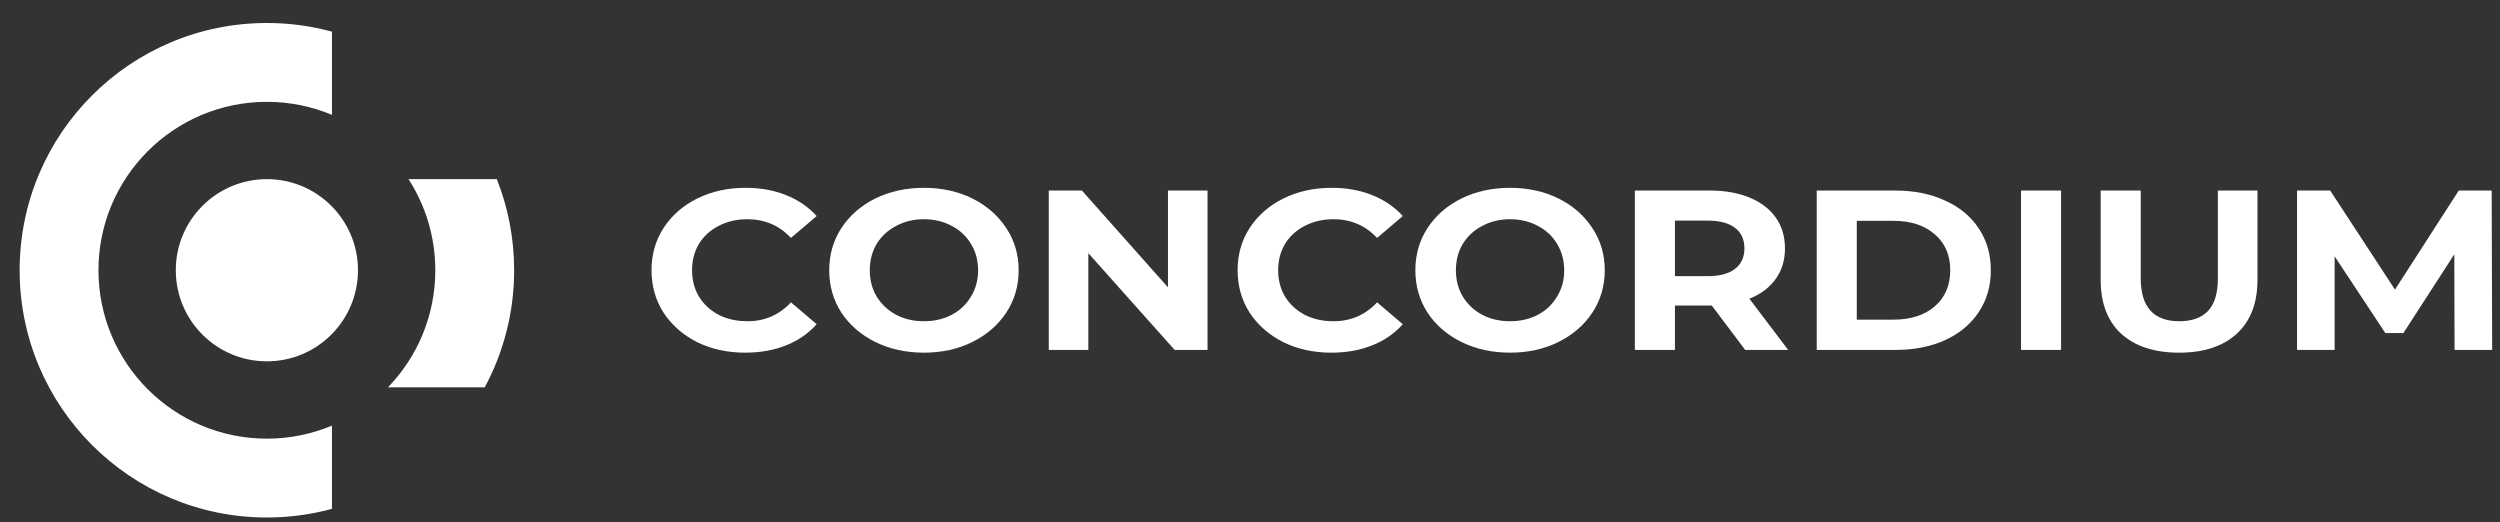 <svg width="182" height="38" viewBox="0 0 91 19" fill="none" xmlns="http://www.w3.org/2000/svg">
<rect x="0" y="0" width="91" height="19" fill="#333333" stroke="none"/>
<path d="M12.083 18.522C11.328 18.727 10.534 18.837 9.715 18.837C4.744 18.837 0.715 14.807 0.715 9.837C0.715 4.866 4.744 0.837 9.715 0.837C10.534 0.837 11.328 0.946 12.083 1.152V4.181C11.354 3.875 10.554 3.707 9.715 3.707C6.329 3.707 3.584 6.451 3.584 9.837C3.584 13.222 6.329 15.967 9.715 15.967C10.554 15.967 11.354 15.798 12.083 15.492V18.522Z" fill="white"/>
<path d="M17.643 14.1C18.327 12.831 18.715 11.379 18.715 9.837C18.715 8.666 18.491 7.547 18.084 6.521H14.871C15.487 7.477 15.845 8.615 15.845 9.837C15.845 11.493 15.188 12.997 14.12 14.1H17.643Z" fill="white"/>
<path d="M13.03 9.837C13.03 11.668 11.546 13.152 9.715 13.152C7.883 13.152 6.399 11.668 6.399 9.837C6.399 8.005 7.883 6.521 9.715 6.521C11.546 6.521 13.03 8.005 13.03 9.837Z" fill="white"/>
<path d="M27.126 12.837C26.484 12.837 25.902 12.71 25.38 12.456C24.864 12.196 24.456 11.839 24.156 11.386C23.862 10.928 23.715 10.411 23.715 9.837C23.715 9.262 23.862 8.748 24.156 8.295C24.456 7.837 24.864 7.48 25.38 7.226C25.902 6.967 26.487 6.837 27.135 6.837C27.681 6.837 28.173 6.925 28.611 7.102C29.055 7.279 29.427 7.533 29.727 7.864L28.791 8.66C28.365 8.207 27.837 7.98 27.207 7.98C26.817 7.98 26.469 8.06 26.163 8.221C25.857 8.375 25.617 8.594 25.443 8.875C25.275 9.157 25.191 9.478 25.191 9.837C25.191 10.196 25.275 10.516 25.443 10.798C25.617 11.08 25.857 11.301 26.163 11.461C26.469 11.616 26.817 11.693 27.207 11.693C27.837 11.693 28.365 11.464 28.791 11.005L29.727 11.801C29.427 12.138 29.055 12.395 28.611 12.572C28.167 12.748 27.672 12.837 27.126 12.837Z" fill="white"/>
<path d="M33.632 12.837C32.978 12.837 32.387 12.707 31.858 12.447C31.337 12.188 30.925 11.831 30.625 11.378C30.331 10.92 30.184 10.406 30.184 9.837C30.184 9.268 30.331 8.757 30.625 8.304C30.925 7.845 31.337 7.486 31.858 7.226C32.387 6.967 32.978 6.837 33.632 6.837C34.286 6.837 34.874 6.967 35.396 7.226C35.918 7.486 36.329 7.845 36.629 8.304C36.929 8.757 37.079 9.268 37.079 9.837C37.079 10.406 36.929 10.92 36.629 11.378C36.329 11.831 35.918 12.188 35.396 12.447C34.874 12.707 34.286 12.837 33.632 12.837ZM33.632 11.693C34.004 11.693 34.34 11.616 34.64 11.461C34.94 11.301 35.174 11.08 35.342 10.798C35.516 10.516 35.603 10.196 35.603 9.837C35.603 9.478 35.516 9.157 35.342 8.875C35.174 8.594 34.94 8.375 34.64 8.221C34.34 8.06 34.004 7.98 33.632 7.98C33.26 7.98 32.924 8.06 32.624 8.221C32.324 8.375 32.087 8.594 31.913 8.875C31.744 9.157 31.66 9.478 31.66 9.837C31.66 10.196 31.744 10.516 31.913 10.798C32.087 11.08 32.324 11.301 32.624 11.461C32.924 11.616 33.26 11.693 33.632 11.693Z" fill="white"/>
<path d="M43.954 6.936V12.737H42.757L39.615 9.215V12.737H38.175V6.936H39.381L42.514 10.458V6.936H43.954Z" fill="white"/>
<path d="M48.46 12.837C47.818 12.837 47.236 12.71 46.714 12.456C46.198 12.196 45.79 11.839 45.49 11.386C45.196 10.928 45.049 10.411 45.049 9.837C45.049 9.262 45.196 8.748 45.49 8.295C45.79 7.837 46.198 7.48 46.714 7.226C47.236 6.967 47.821 6.837 48.469 6.837C49.015 6.837 49.507 6.925 49.946 7.102C50.39 7.279 50.762 7.533 51.062 7.864L50.126 8.66C49.7 8.207 49.171 7.98 48.541 7.98C48.151 7.98 47.803 8.06 47.497 8.221C47.191 8.375 46.951 8.594 46.777 8.875C46.609 9.157 46.525 9.478 46.525 9.837C46.525 10.196 46.609 10.516 46.777 10.798C46.951 11.08 47.191 11.301 47.497 11.461C47.803 11.616 48.151 11.693 48.541 11.693C49.171 11.693 49.7 11.464 50.126 11.005L51.062 11.801C50.762 12.138 50.39 12.395 49.946 12.572C49.501 12.748 49.006 12.837 48.46 12.837Z" fill="white"/>
<path d="M54.966 12.837C54.312 12.837 53.721 12.707 53.193 12.447C52.671 12.188 52.26 11.831 51.96 11.378C51.666 10.92 51.519 10.406 51.519 9.837C51.519 9.268 51.666 8.757 51.96 8.304C52.26 7.845 52.671 7.486 53.193 7.226C53.721 6.967 54.312 6.837 54.966 6.837C55.62 6.837 56.208 6.967 56.73 7.226C57.252 7.486 57.663 7.845 57.963 8.304C58.264 8.757 58.413 9.268 58.413 9.837C58.413 10.406 58.264 10.92 57.963 11.378C57.663 11.831 57.252 12.188 56.73 12.447C56.208 12.707 55.62 12.837 54.966 12.837ZM54.966 11.693C55.338 11.693 55.674 11.616 55.974 11.461C56.274 11.301 56.508 11.08 56.676 10.798C56.85 10.516 56.937 10.196 56.937 9.837C56.937 9.478 56.85 9.157 56.676 8.875C56.508 8.594 56.274 8.375 55.974 8.221C55.674 8.06 55.338 7.98 54.966 7.98C54.594 7.98 54.258 8.06 53.958 8.221C53.658 8.375 53.421 8.594 53.247 8.875C53.079 9.157 52.995 9.478 52.995 9.837C52.995 10.196 53.079 10.516 53.247 10.798C53.421 11.08 53.658 11.301 53.958 11.461C54.258 11.616 54.594 11.693 54.966 11.693Z" fill="white"/>
<path d="M63.524 12.737L62.309 11.121H60.968V12.737H59.509V6.936H62.237C62.795 6.936 63.278 7.022 63.686 7.193C64.1 7.364 64.418 7.607 64.64 7.922C64.862 8.237 64.973 8.61 64.973 9.041C64.973 9.472 64.859 9.845 64.631 10.16C64.409 10.469 64.091 10.707 63.677 10.873L65.09 12.737H63.524ZM63.497 9.041C63.497 8.715 63.383 8.467 63.155 8.295C62.927 8.118 62.594 8.03 62.156 8.03H60.968V10.052H62.156C62.594 10.052 62.927 9.964 63.155 9.787C63.383 9.61 63.497 9.362 63.497 9.041Z" fill="white"/>
<path d="M66.129 6.936H68.991C69.675 6.936 70.278 7.058 70.8 7.301C71.328 7.538 71.736 7.875 72.024 8.312C72.319 8.748 72.466 9.257 72.466 9.837C72.466 10.417 72.319 10.925 72.024 11.362C71.736 11.798 71.328 12.138 70.8 12.381C70.278 12.618 69.675 12.737 68.991 12.737H66.129V6.936ZM68.919 11.635C69.549 11.635 70.05 11.475 70.422 11.154C70.8 10.828 70.989 10.389 70.989 9.837C70.989 9.284 70.8 8.848 70.422 8.527C70.05 8.201 69.549 8.038 68.919 8.038H67.587V11.635H68.919Z" fill="white"/>
<path d="M73.565 6.936H75.023V12.737H73.565V6.936Z" fill="white"/>
<path d="M79.318 12.837C78.418 12.837 77.716 12.607 77.212 12.149C76.714 11.69 76.465 11.036 76.465 10.185V6.936H77.923V10.135C77.923 11.174 78.391 11.693 79.327 11.693C79.783 11.693 80.131 11.569 80.371 11.32C80.611 11.066 80.731 10.671 80.731 10.135V6.936H82.172V10.185C82.172 11.036 81.919 11.69 81.415 12.149C80.917 12.607 80.218 12.837 79.318 12.837Z" fill="white"/>
<path d="M89.346 12.737L89.337 9.257L87.483 12.124H86.826L84.981 9.331V12.737H83.613V6.936H84.819L87.177 10.541L89.499 6.936H90.697L90.715 12.737H89.346Z" fill="white"/>
</svg>
